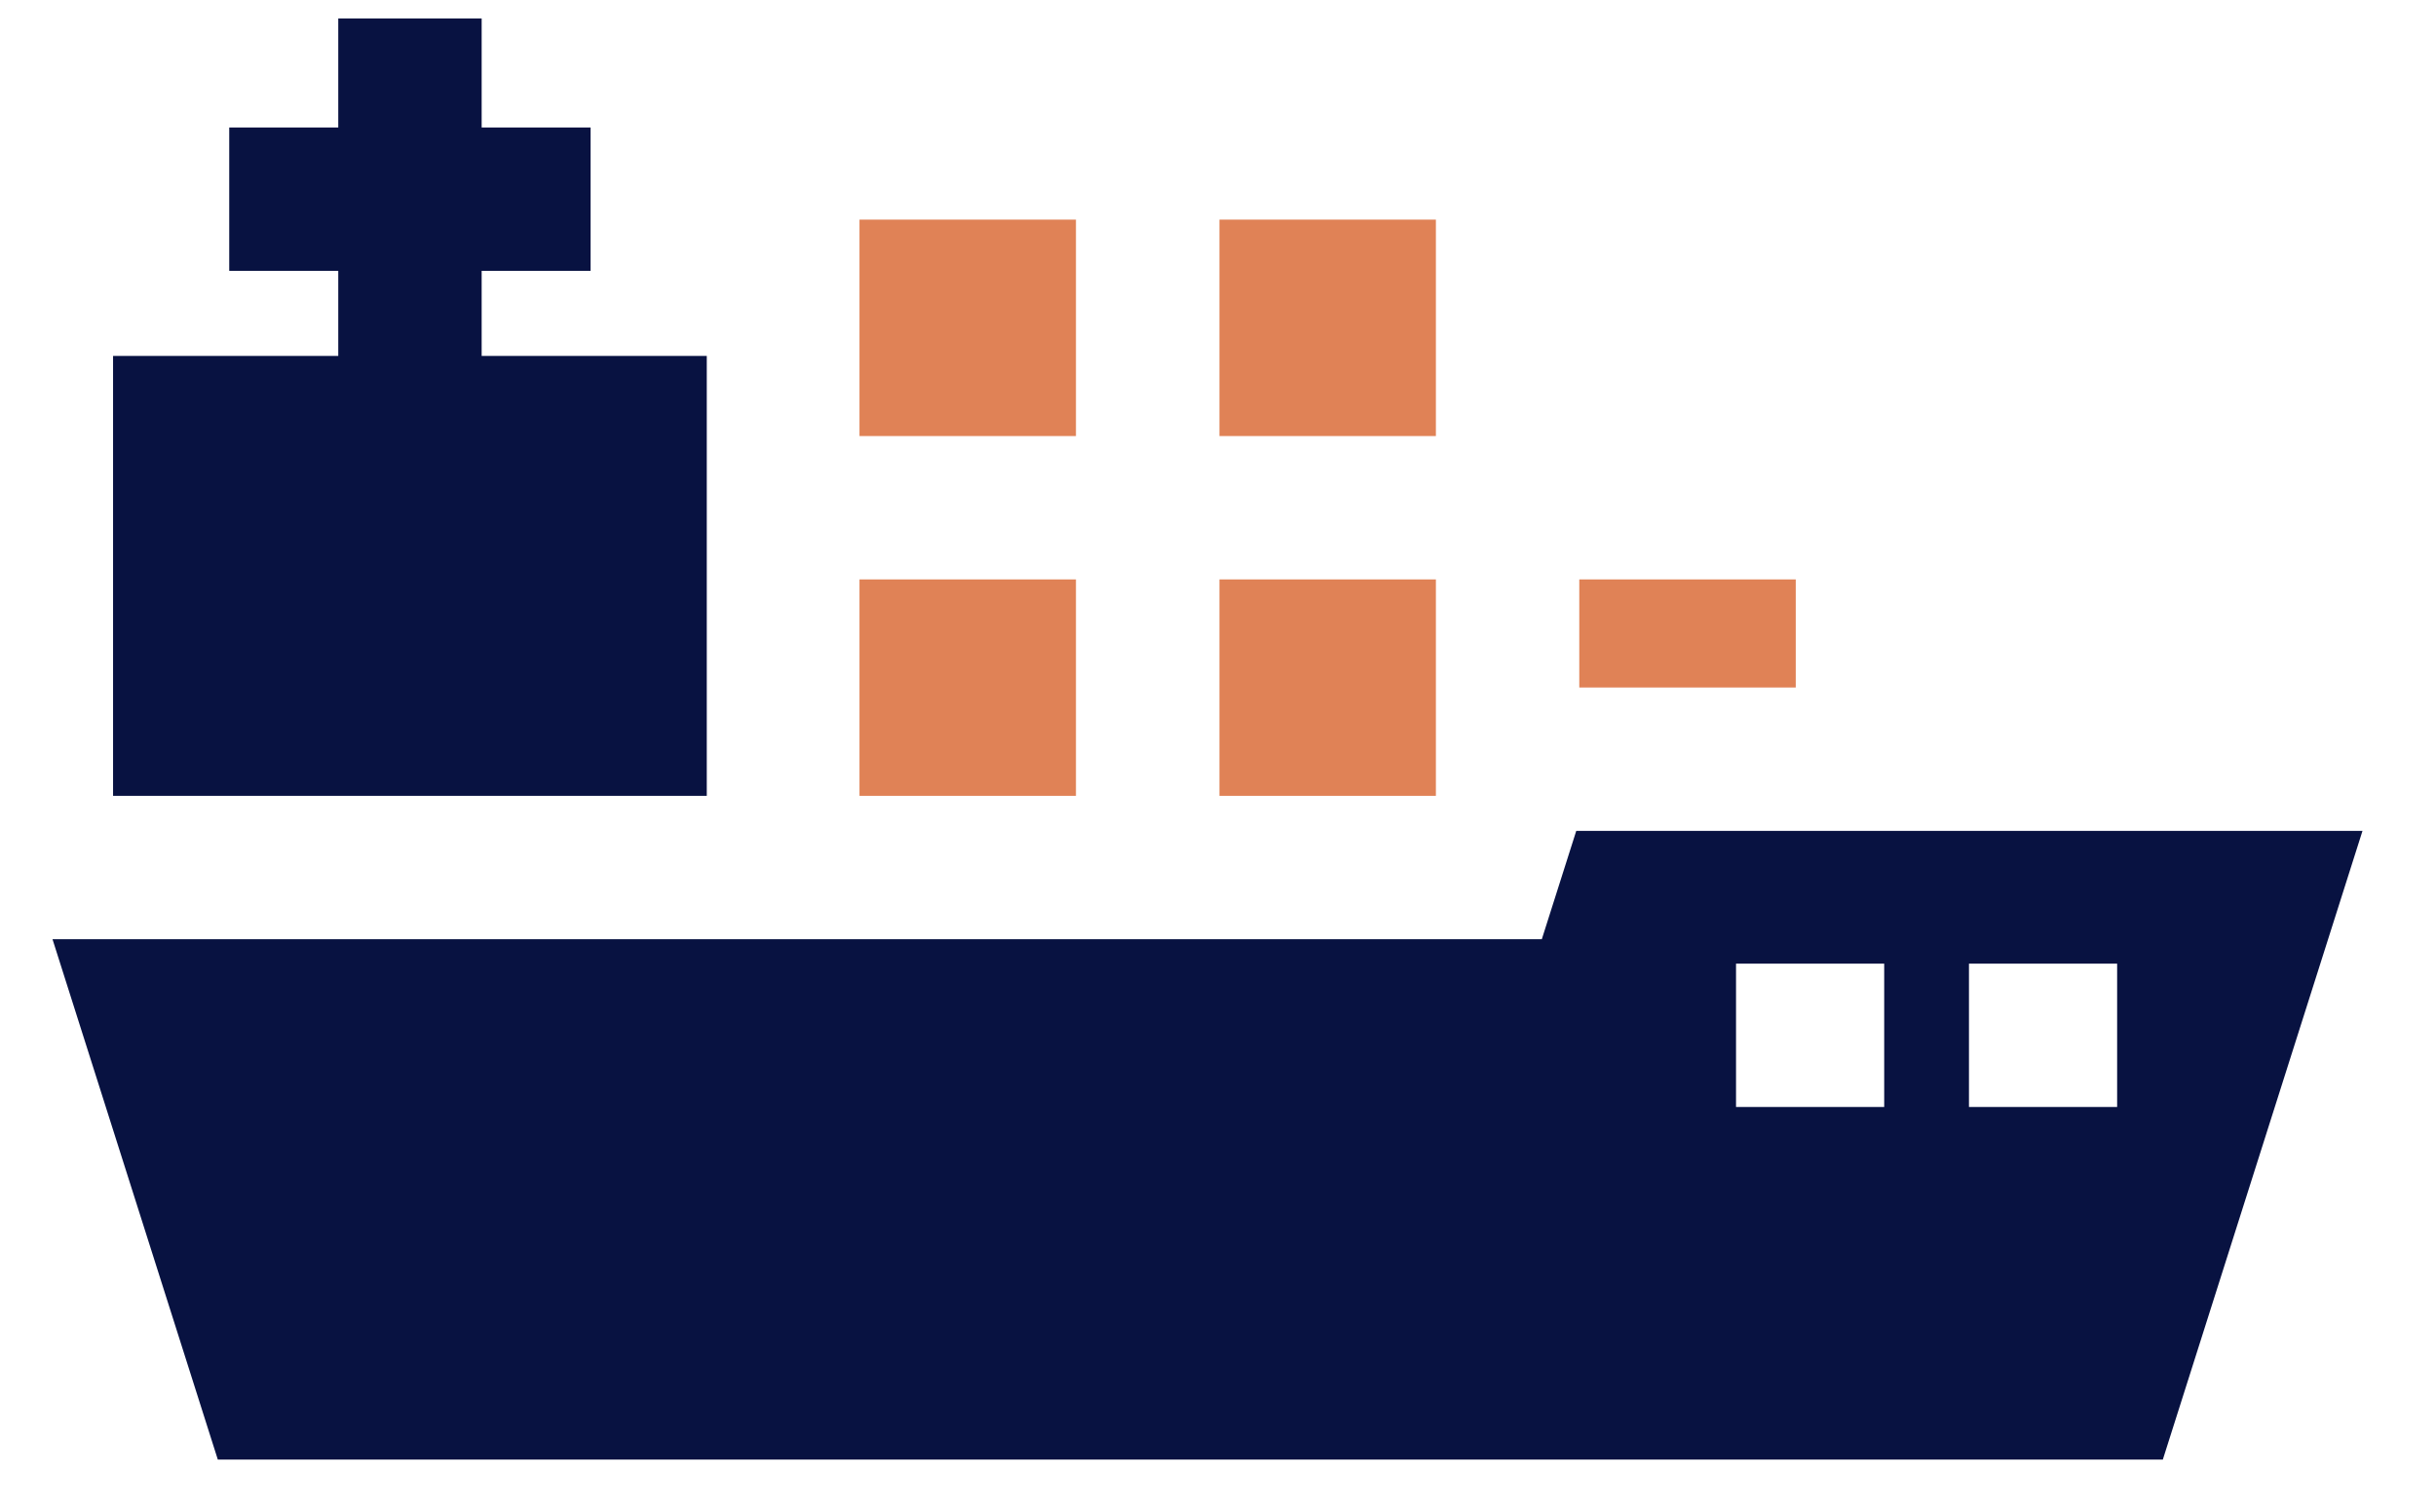 <?xml version="1.0" encoding="UTF-8"?> <svg xmlns="http://www.w3.org/2000/svg" width="29" height="18" viewBox="0 0 29 18" fill="none"> <path d="M12.809 6.899H10.232V9.476H12.809V6.899Z" fill="#E08256"></path> <path d="M17.094 6.899H14.517V9.476H17.094V6.899Z" fill="#E08256"></path> <path d="M12.809 2.615H10.232V5.192H12.809V2.615Z" fill="#E08256"></path> <path d="M17.094 2.615H14.517V5.192H17.094V2.615Z" fill="#E08256"></path> <path d="M21.378 6.899H18.801V8.186H21.378V6.899Z" fill="#E08256"></path> <path d="M5.734 4.238V3.225H7.031V1.518H5.734V0.22H4.027V1.518H2.729V3.225H4.027V4.238H1.346V9.476H3.054H6.707H8.414V4.238H5.734Z" fill="#081241"></path> <path d="M26.334 9.893H19.334H18.765L18.355 11.183H17.094H14.517H12.809H8.525H8.414H2.416H1.346H0.625L2.593 17.379H25.748L28.125 9.893H26.334ZM22.431 13.181H20.667V11.474H22.431V13.181ZM25.204 13.181H23.44V11.474H25.204V13.181Z" fill="#081241"></path> </svg> 